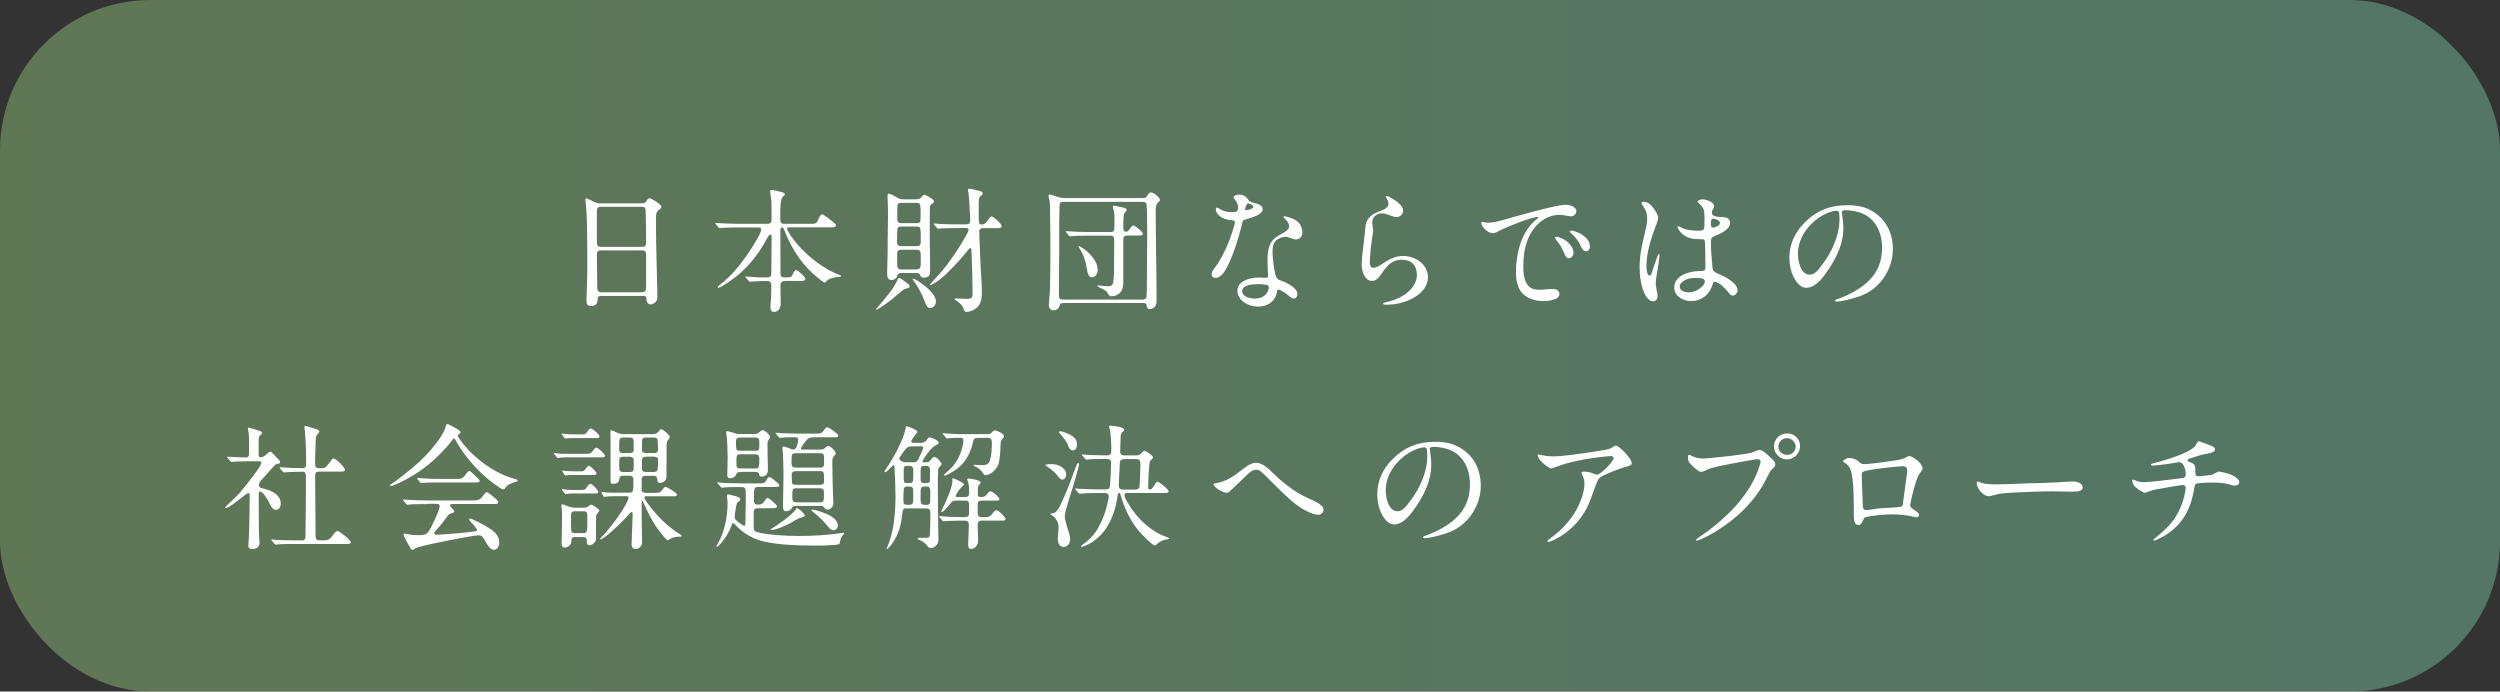 <?xml version="1.0" encoding="UTF-8"?><svg id="_レイヤー_2" xmlns="http://www.w3.org/2000/svg" xmlns:xlink="http://www.w3.org/1999/xlink" viewBox="0 0 332.61 92"><rect x="0" y="0" width="332.61" height="92" fill="#333333" stroke="none"/><defs><linearGradient id="_名称未設定グラデーション_34" x1="0" y1="46" x2="332.61" y2="46" gradientUnits="userSpaceOnUse"><stop offset="0" stop-color="#98cc80"/><stop offset=".95" stop-color="#7ccaa7"/></linearGradient></defs><g id="_レイヤー_1-2"><g style="opacity:.44;"><rect width="332.61" height="92" rx="20" ry="20" style="fill:url(#_名称未設定グラデーション_34);"/></g><path d="M80.04,39.35c-.36,0-.52.09-.54.54-.02.52-.25.81-.86.81-.47,0-.61-.23-.61-.67l.04-1.58c.04-.94.07-2,.07-2.68,0-2.43,0-4.86-.09-7.29-.04-.61-.16-1.78-.16-1.94,0-.07.02-.14.11-.14.13,0,.63.25.85.36.34.18.58.29.9.29h5.51c.5,0,.58-.05.85-.47.07-.11.2-.2.32-.2.27,0,1.57.85,1.57,1.12,0,.14-.07.22-.31.4-.4.29-.41.63-.41,1.04v1.57c0,2.36.11,4.88.14,7.06.02.65.04,1.28.04,1.93,0,.38-.13.68-.47.86-.13.07-.27.14-.41.14-.49,0-.58-.5-.59-.88-.02-.2-.2-.25-.38-.25h-5.55ZM79.86,27.51c-.34,0-.45.27-.45.58v4.05c0,.36.04.7.5.7h5.53c.4,0,.52-.2.52-.58,0-1.3-.02-2.63-.05-3.94-.02-.65-.07-.81-.49-.81h-5.56ZM79.93,33.3c-.49,0-.52.29-.52.7,0,1.24.05,2.45.05,3.69v.36c0,.43,0,.83.54.83h5.42c.52,0,.54-.34.54-.77v-4.12c0-.47-.09-.68-.52-.68h-5.51Z" style="fill:#fff;"/><path d="M104.41,37.39c-.52,0-.58.31-.58.76,0,.74.04,1.5.04,2.23,0,.56-.29,1.12-.9,1.12-.38,0-.47-.32-.47-.63,0-.34.05-.67.07-1.01.02-.49.05-1.33.05-1.89,0-.36-.14-.58-.52-.58h-.63c-.29,0-.67.02-.99.04-.31.02-.63.05-.7.05s-.09-.02-.16-.11l-.4-.45s-.05-.07-.05-.09c0-.04.05-.04.07-.04.11,0,.61.04.77.05.59.04.94.07,1.51.07h.54c.43,0,.56-.18.56-.59,0-1.51.04-3.02.04-4.54,0-.43,0-.58-.16-.58-.14,0-.29.23-.49.59-1.06,1.98-2.4,3.66-4.09,5.02-.36.29-2,1.48-2.34,1.48-.09,0-.11-.04-.11-.09,0-.04.18-.2.29-.29,1.55-1.21,2.59-2.5,3.67-4.05.4-.56,1.84-2.75,1.84-3.33,0-.25-.25-.27-.45-.27h-2.43c-.63,0-1.71.02-2.29.05l-.34.04c-.07,0-.11-.02-.18-.11l-.36-.43c-.05-.05-.07-.09-.07-.11,0-.04.05-.04.07-.04.09,0,.58.04.85.05.81.04,1.62.07,2.41.07h3.58c.41,0,.59-.13.59-.58v-1.78c0-.56-.05-1.06-.14-1.6-.02-.07-.05-.29-.05-.38,0-.11.05-.16.16-.16.38,0,.99.18,1.35.27.18.04.45.14.45.29,0,.09-.04.14-.27.34-.31.27-.34,1.4-.34,2.16v.76c0,.32.04.68.47.68h3.76c.5,0,.63-.13.76-.43.13-.32.34-.83.58-.83.16,0,1.03.65,1.37.94.25.22.47.4.47.52,0,.22-.25.27-.56.27h-5.58c-.18,0-.36.02-.36.16,0,.38.95,1.6,1.35,2.07,1.55,1.8,3.56,3.33,5.74,4.16.09.04.13.05.13.09,0,.07-.34.11-.52.13-.5.05-1.21.22-1.48.56-.13.16-.18.18-.23.18-.13,0-1.15-.83-1.58-1.22-1.71-1.58-2.97-3.64-3.8-5.8-.09-.23-.16-.32-.29-.32-.22,0-.22.31-.22.47,0,1.86.02,3.71.02,5.58v.11c0,.31.16.49.5.49h.32c.52,0,.65-.04.86-.52.07-.16.22-.45.43-.45s1.21.92,1.21,1.15c0,.27-.36.29-.61.29h-2.14Z" style="fill:#fff;"/><path d="M116.65,41.01c.76-.9,2.16-2.47,2.66-3.57.18-.38.18-.45.29-.45.2,0,.47.22.9.54.36.27.52.41.52.54,0,.2-.18.27-.59.36-.29.07-1.35,1.06-1.66,1.31-.27.23-1.93,1.46-2.18,1.46-.02,0-.05,0-.05-.04s.04-.07.11-.16ZM119.92,36.31c-.32,0-.49.13-.56.43-.07.32-.45.52-.77.52-.5,0-.56-.5-.56-.9,0-.29,0-.56.02-.85.05-1.15.05-2.32.05-3.49,0-1.01.04-2.04.04-3.04,0-.81,0-1.62-.04-2.43,0-.14-.02-.29-.02-.45,0-.11,0-.32.16-.32.29,0,.63.22.86.36.4.27.67.38,1.15.38h1.62c.45,0,.61-.13.88-.47.05-.07.11-.14.23-.14.18,0,1.28.58,1.28.9,0,.14-.09.2-.32.34-.2.13-.22.29-.22.56v.05c0,.16-.02.32-.02.49v4.07c.02,1.26.05,2.52.05,3.78,0,.25-.04.52-.25.67-.2.13-.41.18-.63.18-.25,0-.38-.14-.45-.36-.07-.23-.34-.27-.54-.27h-1.98ZM121.96,32.76c.38,0,.54-.2.54-.54v-1.03c0-.18-.02-.5-.04-.67-.04-.29-.11-.38-.5-.38h-2.07c-.31,0-.49.09-.5.43-.02.36-.04.7-.04,1.41,0,.43,0,.77.52.77h2.09ZM121.94,29.69c.34,0,.5-.09.52-.4.02-.27.02-.76.02-1.26,0-.22-.02-.5-.05-.7-.04-.23-.14-.34-.49-.34h-2.03c-.29,0-.45.07-.49.31-.05.29-.05.83-.05,1.58,0,.43,0,.81.54.81h2.03ZM121.94,35.84c.45,0,.56-.22.56-.77v-1.12c0-.38-.04-.72-.54-.72h-2.11c-.4,0-.49.25-.49.58v.83c0,.22,0,.49.02.74.02.27.14.47.52.47h2.03ZM121.49,37.07c.11,0,.4.18.56.27.85.52,2.47,1.71,2.47,2.79,0,.41-.34.86-.79.86-.23,0-.38-.18-.5-.41-.13-.25-.23-.56-.31-.74-.34-.9-.83-1.73-1.37-2.5-.05-.07-.13-.14-.13-.22,0-.04.05-.05.07-.05ZM127.45,30.35c-.74,0-1.87,0-2.3.04-.16.02-.32.05-.36.05s-.05-.02-.14-.13l-.36-.41c-.05-.05-.07-.07-.07-.13,0-.04.04-.04.07-.04.09,0,.56.05.85.07.59.04,1.69.05,2.41.05h.88c.4,0,.65-.04.65-.5s-.04-.97-.07-1.46c-.02-.59-.05-1.19-.09-1.57-.02-.36-.05-.54-.09-.7-.02-.09-.05-.25-.05-.34,0-.14.13-.18.25-.18.14,0,.7.14,1.22.29.22.05.5.11.5.36,0,.14-.07.18-.31.34-.22.14-.23.76-.23,1.17v.85c0,.63,0,1.28.05,1.55.04.16.16.2.29.2h.11c.32,0,.58-.25.86-.7.09-.14.27-.36.4-.36.23,0,1.35.97,1.35,1.3,0,.22-.31.25-.59.25h-1.76c-.32,0-.63.04-.63.43,0,.74.04,1.48.07,2.23.07,1.62.14,3.26.25,4.88.02.34.02.67.02.99,0,.61-.05,1.33-.45,1.82-.38.45-1.03.79-1.6.79-.27,0-.31-.14-.4-.45-.14-.45-.63-.83-.94-1.04-.13-.09-.25-.18-.25-.22,0-.07.13-.07.18-.07.45,0,.9.05,1.37.05.63,0,.85-.04.85-.72,0-1.91-.07-3.82-.14-5.73-.02-.22-.07-.29-.16-.29s-.16.09-.22.16c-.79.99-1.64,1.93-2.52,2.81-.72.72-1.46,1.42-2.38,1.87-.07.04-.13.05-.18.05-.04,0-.05-.02-.05-.05,0-.05.04-.09.11-.16.72-.77,1.42-1.55,2.07-2.38.92-1.21,1.75-2.47,2.5-3.78.14-.25.45-.81.45-.94,0-.27-.32-.27-.54-.27h-.86Z" style="fill:#fff;"/><path d="M141.45,40.34c-.31,0-.41,0-.49.34-.09.38-.4.61-.79.61s-.63-.29-.63-.68c0-.32.04-.67.07-.97.04-.34.05-.67.07-1.01.05-1.69.07-3.4.07-5.1,0-2.14-.02-4.3-.07-6.43-.02-.31-.04-.49-.13-.76-.04-.11-.05-.22-.05-.27,0-.11.07-.2.18-.2.05,0,.54.16.76.23.54.2.88.25,1.33.25h10.17c.45,0,.54-.02.83-.52.07-.13.22-.23.38-.23.31,0,1.17.65,1.17.99,0,.11-.07.2-.22.32-.31.27-.34.67-.34,1.06,0,1.67.02,3.35.04,5.02.02,2.07.07,3.44.07,5.51v1.51c0,.32-.04.63-.29.86-.16.16-.36.25-.59.25-.32,0-.41-.22-.45-.5-.04-.22-.11-.31-.4-.31h-10.69ZM151.98,39.86c.32,0,.52-.09.56-.41.04-.52.04-.97.04-1.55,0-2.27.05-4.52.05-6.79,0-.27,0-1.1-.02-2v-.45c-.02-.77-.04-1.44-.09-1.57-.11-.22-.31-.23-.52-.23h-10.46c-.5,0-.58.16-.58.67v.23c0,.36-.04,1.46-.04,1.87v4.14c0,1.66-.04,3.33-.04,4.99v.43c0,.49.07.67.67.67h10.42ZM149.99,31.34c-.41,0-.54.13-.54.58v5.55c0,.67-.09,1.31-.72,1.71-.23.14-.54.23-.83.23s-.34-.09-.5-.36c-.13-.22-.23-.32-.36-.41-.29-.2-.41-.22-.65-.34-.14-.07-.4-.2-.4-.27,0-.05.11-.05.14-.05.2,0,1.12.11,1.3.11.38,0,.61-.13.68-.58.11-.61.11-1.26.11-1.98,0-1.21.02-2.41.02-3.6,0-.34-.07-.58-.5-.58h-2.72c-.49,0-1.1,0-1.69.02-.38.02-.85.07-.97.07-.07,0-.09-.02-.16-.11l-.34-.41c-.05-.07-.07-.11-.07-.13,0-.04.04-.04.05-.04.09,0,.43.04.74.05.79.05,1.53.07,2.52.07h2.59c.49,0,.58-.05.58-.83v-1.13c0-.43,0-.7-.13-1.03-.05-.13-.09-.31-.09-.38,0-.09.05-.14.14-.14s.88.16,1.4.29c.23.05.31.2.31.29,0,.07-.11.22-.22.32-.09.09-.16.25-.18.5-.02.31-.05.65-.05.88v.63c0,.34.09.56.41.56.18,0,.34-.22.54-.5.13-.18.29-.34.38-.34.16,0,.83.54,1.03.74.13.13.23.27.23.34,0,.2-.11.23-.31.25-.25.02-.52.02-.77.02h-.97ZM143.52,32.75c.29,0,1.1.67,1.37.95.7.72,1.15,1.4,1.15,2.25,0,.43-.29.94-.76.94-.43,0-.58-.52-.63-.86-.2-1.24-.4-2-1.06-3.04-.07-.11-.11-.16-.11-.18,0-.02.02-.05.04-.05Z" style="fill:#fff;"/><path d="M164.55,28.12c.13-.07.16-.32.16-.56,0-.45-.18-.7-.47-1.08-.05-.07-.13-.16-.13-.23,0-.23.47-.36.74-.36.45,0,.86.18,1.15.59.09.13.13.2.22.27.18.14.43.18.74.27.4.11,1.03.29,1.03.81,0,.7-1.31,1.1-2.3,1.37-.25.07-.34.13-.4.4-.47,1.96-1.08,4.02-2,5.87-.27.54-.86,1.51-1.55,1.51-.31,0-.54-.18-.54-.5,0-.2.07-.4.4-.83.76-1.01,1.37-2.2,1.84-3.38.22-.52.85-2.32.85-2.7,0-.2-.07-.25-.4-.27-.63-.04-1.3-.23-1.75-.67-.22-.2-.38-.52-.38-.79,0-.09.02-.22.13-.22.05,0,.13.02.36.16.47.29.97.45,1.51.45.34,0,.65-.02.79-.11ZM169.89,38.83c-.22,1.33-1.28,1.96-2.54,1.96s-2.72-.81-2.72-2.12,1.71-1.75,2.84-1.75c.32,0,.67.04.88.04.25,0,.36-.04.36-.25,0-.07-.02-.25-.02-.38-.02-.58-.05-.97-.05-1.51,0-.95.02-2.02.63-2.79.43-.54,1.03-.77,1.62-1.15.47-.29.61-.43.61-.79,0-.4-.31-.76-.59-1.03-.05-.05-.14-.13-.14-.2s.07-.09.13-.09c.14,0,.79.2,1.06.31.79.31,1.31.97,1.31,1.84,0,.54-.34.94-.86.94-.23,0-.61-.14-.95-.27-.14-.05-.27-.09-.43-.09-.38,0-.97.22-1.28.52-.4.4-.45.97-.45,1.51,0,.72.22,2.88.56,3.44.14.23.43.32.68.41.65.23,2.07.94,2.07,1.71,0,.31-.13.63-.49.63-.14,0-.31-.04-.56-.29-.31-.29-1.17-.9-1.5-.9-.13,0-.14.07-.18.31ZM167.32,37.81c-.63,0-2.05.05-2.05.95,0,.72,1.06.97,1.64.97s1.24-.18,1.6-.7c.16-.22.29-.5.29-.76,0-.2-.05-.29-.27-.36-.2-.05-.58-.11-.92-.11h-.29ZM166.06,27.92c.29-.07.52-.16.61-.25.07-.07.09-.11.09-.16,0-.04-.02-.09-.07-.14-.16-.14-.49-.31-.61-.31-.29,0-.43.65-.43.77,0,.11.04.14.11.14s.18-.02.31-.05Z" style="fill:#fff;"/><path d="M184.04,40.38c0-.07.05-.11.23-.14.76-.16,1.49-.41,2.2-.79,1.03-.56,2.04-1.6,2.04-2.88s-.76-2.02-2-2.02c-1.33,0-2,.83-2.7,1.85-.5.72-.79.97-1.28.97-1.01,0-1.37-1.37-1.37-2.21,0-.63.22-2.43.36-3.55.07-.56.11-1.17.16-1.6.05-.43.25-.85.63-1.21.43-.4.97-.58,1.49-.79.47-.2.92-.41.92-.9,0-.22-.07-.47-.2-.65-.05-.11-.16-.22-.16-.34,0-.02.02-.05.04-.05.29,0,1.08.47,1.31.65.4.31.97.74.97,1.3,0,.49-.43.86-.9.86-.23,0-.45-.07-1.08-.31-.27-.11-.56-.18-.85-.18-.7,0-1.28.49-1.28,1.19,0,.18.04.38.05.56.04.18.07.36.07.54,0,.13-.09.7-.14,1.04-.16.97-.31,2.61-.31,3.08,0,.31.04.83.47.83.49,0,1.06-.45,1.46-.7.76-.5,1.58-.88,2.52-.88,1.58,0,3.29,1.1,3.29,2.83s-1.73,2.83-3.13,3.28c-.77.25-1.55.38-2.34.38-.29,0-.49-.02-.49-.14Z" style="fill:#fff;"/><path d="M197.25,29.54c.09,0,.2.04.31.05.09.02.27.05.34.05,1.04,0,2.3-.45,3.47-.77,1.62-.45,3.31-.92,5.1-1.33.61-.14,1.4-.29,1.85-.29s1.4.2,1.4.86c0,.38-.36.67-.72.67-.16,0-.47-.05-.76-.11-.2-.04-.52-.09-.72-.09-1.4,0-2.63.74-3.46,1.85-1.1,1.48-1.39,3.22-1.39,5.02,0,.97.11,2.36,1.04,2.88.32.18.76.22,1.13.22.58,0,1.15-.11,1.73-.11.43,0,.9.18.9.68,0,.81-1.53.94-2.11.94-1.35,0-2.72-.47-3.31-1.8-.29-.65-.36-1.35-.36-2.03,0-2.52.72-5.55,2.84-7.13.07-.05.14-.11.14-.18,0-.04-.05-.05-.13-.05-.83,0-4.29,1.4-5.26,1.93-.2.11-.41.23-.65.23-.68,0-1.55-.86-1.55-1.37,0-.09.09-.13.13-.13ZM208.36,32.04c.49.36.99.99.99,1.58,0,.32-.27.74-.63.74-.29,0-.5-.36-.67-.79-.32-.81-.67-1.22-1.01-1.66-.13-.14-.18-.29-.18-.32,0-.09.14-.09.22-.09.31,0,.99.32,1.28.54ZM210.09,31c.67.32,1.44.97,1.44,1.75,0,.31-.16.68-.52.68s-.58-.4-.72-.74c-.29-.68-.83-1.3-1.28-1.66-.07-.05-.16-.13-.16-.23s.18-.11.25-.11c.23,0,.68.16.99.31Z" style="fill:#fff;"/><path d="M220.46,36.26c-.09.5-.18,1.17-.18,1.42,0,.22.05.58.14.97.05.22.11.47.11.68,0,.45-.2.76-.61.76-.68,0-1.19-1.06-1.37-1.64-.31-.99-.41-1.96-.41-2.95,0-1.6.34-3.03.7-4.52.14-.61.31-1.33.31-1.87,0-.7-.13-1.08-.65-1.87-.04-.05-.11-.18-.11-.25,0-.11.22-.14.31-.14.38,0,.76.23,1.01.52.31.34.9,1.12.9,1.62,0,.29-.31,1.04-.43,1.37-.59,1.58-1.13,3.38-1.13,5.04,0,.27.04,1.26.43,1.26.18,0,.23-.2.4-.74.18-.58.4-1.15.61-1.75.07-.2.14-.38.23-.38.07,0,.07.11.07.16,0,.32-.25,1.89-.32,2.3ZM227.75,38.11c-.38,1.15-1.49,1.95-2.75,1.95-1.04,0-2.25-.63-2.25-1.8,0-1.57,1.89-2.16,3.28-2.2.32,0,.59,0,.74-.09.11-.07.13-.34.13-.56,0-.79-.02-2.47-.07-3.24-.02-.27-.13-.34-.32-.34-.22,0-.43-.02-.65-.02-.85,0-1.71-.27-2.27-.92-.14-.16-.4-.52-.4-.68,0-.05.02-.13.07-.13.07,0,.22.09.31.14.61.36,1.53.47,2.23.47.97,0,.97-.04.97-1.21v-.65c0-.79-.07-1.22-.72-1.75-.05-.05-.18-.18-.18-.25,0-.18.4-.31.61-.31.34,0,.72.13,1.03.27.29.13.54.34.54.67,0,.14-.05.23-.2.45-.07.11-.11.25-.11.38,0,.52.81.58,1.42.59.58.02,1.01.18,1.01.79,0,.86-1.21,1.37-1.87,1.66-.67.29-.67.32-.67,1.08,0,.85.11,2.25.2,3.12.02.25.09.43.18.54.18.22.52.32.99.52.65.29,1.53.83,1.95,1.39.14.2.22.4.22.63,0,.34-.27.72-.65.72-.23,0-.4-.22-.56-.43-.31-.41-1.28-1.42-1.85-1.42-.16,0-.22.22-.34.63ZM223.79,37.53c-.18.14-.32.36-.32.58,0,.58.7.79,1.19.79.38,0,.97-.14,1.44-.49.41-.31.72-.61.72-.99,0-.43-.74-.45-1.17-.45-.76,0-1.35.13-1.85.56ZM227.62,29.69c0,.32.02.59.25.59.27,0,.96-.22.96-.63,0-.32-.58-.56-.85-.56-.29,0-.36.18-.36.59Z" style="fill:#fff;"/><path d="M245.06,28.28c0,.13.02.18.05.43.07.54.14,1.03.14,1.67,0,1.91-.81,3.69-1.85,5.28-.65.99-1.76,2.63-3.08,2.63-.65,0-1.13-.5-1.46-1.03-.56-.88-.79-1.98-.79-3.01,0-1.78.76-3.37,2-4.61,1.62-1.64,3.42-2.34,5.74-2.34,1.55,0,2.86.31,4.12,1.39,1.3,1.1,1.91,2.75,1.91,4.43,0,2.5-1.48,4.95-3.78,6.03-.77.36-1.67.59-2.41.77-.43.11-.99.2-1.33.2-.07,0-.18-.02-.18-.13,0-.07.09-.11.14-.13.95-.31,2.25-.92,3.08-1.48,2.09-1.4,3.04-3.13,3.04-5.42,0-2.04-.9-3.96-2.85-4.65-.67-.23-1.4-.34-2.02-.34-.36,0-.49.13-.49.29ZM243.03,28.39c-2.12.94-3.83,3.08-3.83,5.38,0,.92.36,2.77,1.57,2.77.52,0,.9-.36,1.19-.72.52-.65,1.03-1.33,1.42-2.04.74-1.31,1.35-2.97,1.35-4.5,0-.34,0-.72-.05-.97-.04-.2-.16-.27-.38-.27-.23,0-.79.13-1.26.34Z" style="fill:#fff;"/><path d="M33.25,61.36c-.41,0-1.21.02-1.78.04-.38.02-.67.05-.68.05-.07,0-.09-.02-.16-.11l-.34-.41c-.07-.07-.09-.09-.09-.13s.05-.04.07-.04l.77.04c.4.02,1.35.07,1.6.07.45,0,.5-.14.5-.86v-.86c0-.68,0-1.31-.13-2-.02-.09-.04-.13-.04-.18s.05-.07.14-.07c.11,0,1.44.41,1.55.47.09.05.2.13.2.23,0,.09-.09.16-.29.34-.13.13-.16.34-.16.72v1.76c0,.34.04.41.29.41.18,0,.31-.04.5-.18.13-.09.27-.23.49-.41.11-.09.16-.14.25-.14.13,0,.23.09.4.27l.7.76c.14.14.23.23.23.34,0,.2-.18.22-.45.27-.14.04-.27.14-.41.31-.47.5-.9,1.01-1.37,1.53-.38.38-.58.58-.58.92,0,.38.18.41.59.5.99.23,2.3.79,2.3,2,0,.38-.18.83-.63.83-.38,0-.65-.36-.86-.85-.27-.59-.88-1.58-1.28-1.58-.16,0-.16.25-.16.47,0,1.33.02,2.65.02,3.98v.77c0,.38.02.7.05,1.08.02.16.04.36.04.52,0,.54-.45.83-.95.83-.31,0-.54-.11-.54-.43,0-.2.02-.5.05-.79.02-.27.04-.54.04-.74.05-1.78.09-3.22.09-5.01,0-.18,0-.5-.18-.5-.05,0-.18.09-.4.25l-1.44,1.1c-.52.4-1.03.67-1.17.67-.05,0-.07-.02-.07-.07s.32-.38.5-.54c.49-.47,1.06-.99,1.53-1.53.81-.97,1.6-1.98,2.32-3.01.31-.43.47-.79.47-.9,0-.16-.16-.18-.29-.18h-1.26ZM40.11,71.91c.27,0,.5-.09.52-.4.02-.29.02-.63.02-.95.05-2.41.05-4.83.05-7.24,0-.34-.11-.56-.43-.56-.27,0-1.24.02-1.73.04-.38.02-.7.05-.77.05s-.09-.02-.16-.11l-.34-.41c-.05-.07-.07-.11-.07-.13,0-.04.04-.04.05-.04.09,0,.18.02.27.02.86.07,1.84.11,2.74.11.47,0,.47-.31.47-.74,0-1.28-.04-3.17-.18-4.29-.04-.22-.05-.41-.05-.45,0-.09.05-.13.14-.13s.23.04.32.07l1.03.32c.38.13.49.18.49.36,0,.14-.25.32-.36.5-.11.2-.11.74-.13.94-.02.96-.07,1.91-.07,2.85,0,.36.09.56.49.56h.45c.36,0,.49-.07.95-.7.29-.4.41-.58.59-.58.29,0,1.51,1.21,1.51,1.51,0,.22-.29.23-.56.23h-2.9c-.38,0-.52.18-.52.45,0,.16.05,6.9.05,7.71v.27c0,.4.04.72.47.72h.67c.38,0,.59-.05.88-.32.14-.14.31-.4.5-.63.18-.22.27-.29.43-.29.22,0,1.75,1.22,1.75,1.48,0,.22-.31.25-.59.25h-6.77c-.72,0-1.75-.02-2.38.05l-.27.04s-.07-.02-.16-.13l-.34-.41c-.05-.05-.07-.09-.07-.11,0-.04.04-.05.05-.05.07,0,.54.05.79.07.83.04,1.66.05,2.47.05h.7Z" style="fill:#fff;"/><path d="M60.1,58.66c-.45.58-.9,1.08-1.4,1.58-1.24,1.28-2.65,2.41-4.2,3.28-.5.29-2.11,1.15-2.54,1.15-.04,0-.09-.04-.09-.09s.09-.13.18-.18c.56-.31,2.3-1.71,2.86-2.18,1.19-1.01,2.29-2.12,3.22-3.37.34-.45.63-.9.9-1.39.14-.29.23-.52.31-.88.02-.09.11-.16.2-.16.05,0,.18.05.4.18.13.07.43.22.56.29.41.23.77.47.77.63,0,.05-.05.14-.22.23-.07.04-.13.11-.13.2,0,.13.13.34.32.61,1.24,1.69,2.88,3.08,4.68,4.1.7.4,1.66.83,2.59,1.06.18.05.36.11.36.2,0,.11-.11.16-.27.2-.54.13-1.1.34-1.39.81-.05.09-.11.18-.23.18-.16,0-.32-.11-.56-.27-1.89-1.24-3.53-2.88-4.83-4.72-.34-.47-.65-.97-.92-1.46-.11-.2-.2-.34-.29-.34-.02,0-.16.13-.31.32ZM56.83,67.07c-.72,0-1.75,0-2.32.05l-.32.04c-.05,0-.07-.02-.16-.13l-.34-.4c-.07-.09-.09-.11-.09-.13,0-.04.05-.04.07-.04.09,0,.54.04.79.05.83.04,1.64.07,2.47.07h5.94c.95,0,1.03-.11,1.58-.86.07-.11.18-.22.31-.22.11,0,.22.07.61.38.83.63.92.81.92.94,0,.22-.2.23-.47.23h-5.49c-.34,0-.47.07-.47.16,0,.14.18.31.25.38.23.23.32.36.32.43,0,.14-.09.2-.38.27-.22.05-.32.13-.45.29-.5.67-.99,1.35-1.57,1.95-.11.11-.25.27-.25.43s.22.18.32.18c.88-.02,3.39-.23,4.45-.36.74-.09.92-.11.92-.27,0-.11-.41-.63-.86-1.1-.07-.07-.2-.25-.2-.31,0-.07.05-.11.11-.11.32,0,1.93.9,2.29,1.12.92.54,1.62,1.1,1.62,2.09,0,.41-.25.95-.72.95s-.81-.54-1.21-1.26c-.23-.41-.4-.67-.76-.67-.58,0-3.01.47-4.02.67-.86.16-3.37.68-4.12.92-.22.07-.32.11-.54.27-.07.05-.14.09-.22.09s-.11-.04-.16-.13c-.22-.34-.38-.65-.58-1.01-.22-.4-.41-.81-.41-.9s.05-.13.14-.13.13,0,.54.09c.43.09.88.11,1.31.11.5,0,.79-.04,1.03-.18.31-.2.49-.58.85-1.3.22-.41.94-1.98.94-2.38,0-.31-.31-.31-.54-.31h-1.13ZM60.57,63.72c.79,0,.95,0,1.4-.61.23-.32.4-.47.47-.47.13,0,.7.58,1.1.97.11.11.27.29.27.38,0,.2-.16.2-.95.2h-4.14c-.74,0-1.75,0-1.89.02l-.61.05c-.22.02-.25,0-.32-.09l-.34-.41c-.05-.07-.07-.11-.07-.13,0-.04.02-.04.05-.04.09,0,.32.02.49.04.59.05,1.78.09,2.77.09h1.78Z" style="fill:#fff;"/><path d="M78.12,60.37c.43,0,.54-.07.77-.41.2-.29.31-.41.45-.41.22,0,1.15.86,1.15,1.08,0,.2-.22.22-.38.22h-4.93c-.25,0-.52.02-.74.05-.09.02-.2.04-.25.04-.02,0-.04-.02-.13-.13l-.29-.36c-.05-.07-.07-.11-.07-.13,0-.05.04-.07.07-.07s.11.02.2.04c.43.09.74.09,1.01.09h3.13ZM76.52,71.43c-.27,0-.5.14-.5.43v.13c0,.47-.43.86-.9.86-.36,0-.4-.29-.4-.59,0-.23.02-.43.02-.68,0-.79.04-1.82.04-2.72,0-.38,0-.76-.04-1.13-.02-.14-.05-.29-.05-.45,0-.07.02-.18.11-.18.14,0,.29.05.56.18.38.16.76.27,1.17.27h1.12c.29,0,.49-.05.74-.27.11-.09.18-.14.25-.14.2,0,1.1.59,1.1.79,0,.05-.09.18-.29.41-.11.13-.14.22-.14.38,0,.4-.02.79-.02,1.19v1.75c0,.11,0,.23-.05.32-.18.27-.47.56-.81.56-.25,0-.36-.14-.36-.43v-.23c0-.31-.13-.43-.52-.43h-1.01ZM77.44,57.8c.34,0,.47-.04.67-.32.18-.27.32-.47.5-.47.23,0,1.15.81,1.15,1.04,0,.2-.14.23-.5.23h-2.7c-.86,0-.99.02-1.19.05-.09.02-.16.02-.18.02-.05,0-.11-.07-.14-.13l-.27-.38c-.04-.05-.05-.09-.05-.11,0-.05.04-.05.07-.05s.2.02.29.04c.31.05.92.07,1.37.07h.99ZM77.35,65.18c.36,0,.49-.02.65-.25.23-.36.38-.56.58-.56.23,0,1.01.85,1.01,1.08,0,.18-.16.2-.31.2h-3.1c-.27,0-.5.02-.59.04-.11.02-.29.04-.34.04-.07,0-.13-.05-.16-.11l-.27-.38c-.04-.05-.05-.09-.05-.13s.04-.05.07-.05.13.02.2.04c.31.07,1.01.09,1.46.09h.86ZM77.25,62.71c.41,0,.45-.04.74-.43.14-.2.32-.32.36-.32.11,0,.45.29.81.68.13.14.2.27.2.32,0,.22-.2.23-.5.23h-2.27c-.41,0-.95,0-1.13.04l-.23.04s-.09-.07-.13-.13l-.31-.45c-.04-.05,0-.09.05-.09l.27.04c.38.04.95.07,1.4.07h.74ZM77.58,70.94c.52,0,.56-.32.56-1.12v-1.17c0-.43-.05-.63-.5-.63h-1.15c-.49,0-.52.23-.52.7v.92c0,.27,0,1.03.09,1.13.11.13.29.16.45.16h1.08ZM86.04,66.01c-.13,0-.31,0-.31.18s.36.68.67,1.1c1.26,1.58,2.32,2.68,4.07,3.8.16.11.23.18.23.2,0,.11-.2.11-.27.11h-.13c-.43,0-.92.13-1.26.36-.07.05-.14.11-.22.11-.18,0-1.12-1.22-1.28-1.46-.81-1.1-1.37-2.29-1.94-3.55-.05-.11-.13-.25-.16-.25-.07,0-.07.22-.07.41v.31c0,1.37,0,2.7.04,4.12,0,.22.02.43.02.65,0,.49-.36.94-.86.94-.4,0-.54-.29-.54-.65,0-.5.14-3.31.14-4,0-.07,0-.27-.13-.27s-.38.32-.47.43c-.68.76-1.96,2-2.86,2.72-.49.36-.7.49-.79.49-.04,0-.07-.02-.07-.05,0-.07.04-.11.13-.2.99-.99,2.57-3.08,3.22-4.3.23-.43.43-.81.43-1.03,0-.14-.18-.16-.29-.16h-1.8c-.31,0-.7.02-.92.05-.07.02-.22.04-.23.04-.05,0-.07-.04-.11-.11l-.18-.32c-.05-.11-.09-.16-.09-.2s.04-.05.07-.05.18.04.27.05c.32.05.54.07,1.4.07h2c.52,0,.52-.25.52-1.76,0-.32-.2-.5-.52-.5h-.85c-.32,0-.49.11-.5.45-.02.41-.36.63-.81.63-.34,0-.36-.11-.36-.52v-5.74c0-.27-.02-.38-.02-.67,0-.07,0-.18.11-.18.09,0,.31.07.43.14.38.2.81.36,1.24.36h3.87c.43,0,.65-.18.9-.5.05-.07.14-.16.23-.16.16,0,1.13.77,1.13,1.03,0,.11-.13.29-.23.41-.13.16-.2.31-.2.5,0,1.42-.02,2.65-.02,3.98v.4c0,.25-.07.41-.25.58-.16.14-.43.25-.61.25-.27,0-.36-.14-.36-.45,0-.32-.18-.5-.5-.5h-1.06c-.31,0-.52.16-.52.47v1.4c0,.29.27.4.52.4h1.46c.38,0,.52-.09.76-.4.2-.27.31-.4.43-.4.11,0,.7.32,1.1.61.31.22.43.32.43.43,0,.2-.22.22-.38.22h-3.65ZM83.77,60.28c.25,0,.54-.09.54-.38v-.97c0-.52-.07-.72-.56-.72h-.85c-.47,0-.52.25-.52.83v.83c0,.29.25.41.5.41h.88ZM83.77,62.8c.49,0,.54-.09.54-.88v-.79c0-.27-.31-.36-.52-.36h-.9c-.47,0-.5.23-.5.59v.65c0,.5,0,.79.54.79h.85ZM85.92,60.77c-.47,0-.52.27-.52.76v.86c0,.31.27.41.52.41h1.08c.16,0,.34-.04.45-.2.09-.13.11-1.19.11-1.46s-.29-.38-.52-.38h-1.12ZM85.93,58.21c-.47,0-.52.2-.52.76v.9c0,.29.23.41.5.41h1.12c.43,0,.52-.18.52-.63,0-.25-.04-.63-.04-.99,0-.31-.18-.45-.52-.45h-1.06Z" style="fill:#fff;"/><path d="M98.62,64.8c-.72,0-1.71-.02-2.41.07-.11.02-.16.02-.18.02-.05,0-.07-.02-.16-.13l-.34-.4c-.05-.05-.09-.09-.09-.13,0-.05.05-.05.07-.05.07,0,.76.07,1.13.09.56.02,1.42.04,2.12.04h2.41c.45,0,.65-.05.9-.61.05-.11.18-.22.31-.22.18,0,.79.52,1.01.72.13.11.29.27.29.41,0,.18-.31.18-.68.18h-2.18c-.18,0-.38.04-.43.23-.05.16-.09.7-.09,1.12v.49c0,.29.14.5.45.5.58,0,.67-.05,1.06-.61.14-.2.25-.27.32-.27.2,0,1.26.92,1.26,1.12,0,.22-.32.25-.61.25h-1.93c-.41,0-.58.14-.58.56v1.87c0,.38.02.59.38.72,1.13.38,3.94.54,5.69.54s4.05-.13,5.69-.41c.05-.02.11-.02.18-.02.04,0,.11,0,.11.07,0,.05-.05.13-.23.31-.16.16-.27.47-.36.95-.04.18-.09.23-.68.29-.83.07-1.66.09-2.5.09-2.18,0-5.74-.07-7.76-.79-1.08-.38-1.98-.99-2.83-1.84-.16-.16-.34-.36-.41-.36-.09,0-.13.09-.16.16-.31.88-.74,1.64-1.35,2.38-.29.36-.58.61-.67.61-.04,0-.05-.02-.05-.05,0-.07.07-.22.13-.31.95-1.55,1.35-3.69,1.35-5.47,0-.2-.04-.4-.07-.77-.02-.13-.02-.2-.02-.23,0-.11.07-.14.18-.14.07,0,.5.11.76.18.54.14.83.25.83.47,0,.16-.11.25-.36.4-.13.07-.27,1.03-.31,1.33-.02.16-.07.49-.07.67,0,.2.14.38.68.77.2.14.49.36.61.36.16,0,.14-.32.14-.56,0-.79.05-1.57.05-2.36v-1.51c0-.47-.05-.72-.49-.72h-.11ZM98.49,62.8c-.41,0-.45.09-.61.45-.13.25-.47.38-.74.38-.29,0-.38-.14-.38-.45,0-.74.05-1.46.05-2.2,0-1.08-.04-2.18-.16-3.24-.02-.09-.04-.18-.04-.27,0-.07.04-.11.09-.11.22,0,.77.18,1.1.29.2.07.38.09.58.09h2.05c.31,0,.45-.11.65-.29.2-.14.29-.22.4-.22.25,0,.99.65.99.92,0,.11-.09.22-.25.41-.09.13-.11.34-.11.52,0,.97.02,1.91.05,2.88v.59c0,.47-.29.86-.81.86-.2,0-.32-.09-.36-.32-.04-.25-.2-.31-.47-.31h-2.03ZM100.48,59.98c.31,0,.54-.05.54-.52v-.76c0-.34-.18-.49-.56-.49h-1.98c-.31,0-.56.11-.56.45,0,.31,0,.61.02.9.02.32.18.41.52.41h2.02ZM100.48,62.33c.52,0,.54-.16.54-1.35,0-.4-.18-.54-.54-.54h-1.98c-.5,0-.52.23-.52.67v.79c0,.31.18.43.52.43h1.98ZM107.07,68.6c0,.11-.23.2-.34.22-.41.09-.81.31-1.15.52-.77.5-2.34,1.17-2.92,1.17-.04,0-.14,0-.14-.05s.23-.2.31-.23c.65-.38,2.74-1.87,3.06-2.49.02-.05.07-.14.13-.14.2,0,1.06.74,1.06,1.01ZM105.95,67.3c-.34,0-.45.04-.63.34-.13.23-.47.38-.72.38-.34,0-.43-.27-.43-.58,0-1.4.07-2.81.07-4.21,0-.76-.05-2.59-.11-3.28,0-.09-.04-.23-.04-.31,0-.09.02-.23.14-.23.11,0,.31.05.74.22.27.11.45.18.58.18.22,0,.36-.18.43-.36.13-.31.2-.63.2-.95,0-.2-.11-.32-.31-.32h-.11c-.59,0-1.35-.02-1.89.07-.04,0-.09.02-.11.02-.05,0-.07-.02-.16-.13l-.34-.41c-.07-.07-.09-.09-.09-.11,0-.05.05-.05.07-.05l.94.07c.59.02,1.31.05,2.03.05h2.54c.49,0,.58-.05.99-.61.07-.11.16-.23.32-.23s.63.31,1.21.77c.16.13.25.25.25.36,0,.2-.18.2-.58.2h-2.63c-.29,0-.61.02-.85.22-.2.14-.9,1.12-.9,1.28,0,.13.09.14.2.14h2.41c.32,0,.56-.14.77-.38.07-.07.16-.13.22-.13.29,0,1.03.7,1.03,1.01,0,.13-.09.23-.18.31-.25.22-.27.43-.27.77v.4c0,1.35.05,2.72.09,4.07.02.34.04.68.04,1.03,0,.23-.02.38-.18.59-.14.2-.4.31-.63.31-.2,0-.32-.13-.41-.29-.11-.18-.29-.2-.47-.2h-3.24ZM109.19,62.21c.27,0,.45-.18.45-.45v-.9c0-.43-.13-.56-.49-.56h-3.28c-.31,0-.47.04-.52.31-.04.22-.04.52-.04.79,0,.54,0,.81.56.81h3.31ZM109.12,64.5c.23,0,.52-.09.52-.4,0-1.33-.02-1.42-.49-1.42h-3.28c-.23,0-.54.11-.54.4,0,.41.02.7.02.92.02.47.16.5.52.5h3.24ZM105.91,64.96c-.5,0-.5.18-.5,1.31,0,.43.18.56.54.56h3.17c.5,0,.5-.16.5-1.31,0-.42-.16-.56-.5-.56h-3.21ZM109.78,68.29c.68.29,1.69.79,1.69,1.64,0,.32-.25.61-.58.61s-.58-.29-.76-.52c-.52-.63-1.08-1.21-1.73-1.73-.36-.29-.45-.36-.45-.41,0-.07.11-.07.14-.07.38,0,1.28.32,1.67.49Z" style="fill:#fff;"/><path d="M122.51,58.91c.38,0,.56-.07.79-.4.16-.23.23-.32.38-.32.22,0,1.21.4,1.21.68,0,.14-.11.23-.41.38-.45.22-.95.83-1.44,1.57-.13.2-.32.52-.32.56,0,.11.14.13.23.13h.25c.38,0,.49-.14.67-.38.11-.14.31-.34.45-.34.27,0,.95.7.95.97,0,.07-.14.22-.23.31-.16.16-.22.32-.23.56-.04.65-.04,1.31-.04,1.98,0,2.25.05,4.32.07,6.48,0,.25.02.52.02.77,0,.52-.5,1.06-1.04,1.06-.2,0-.29-.09-.5-.38-.22-.29-.72-.63-1.03-.72-.11-.04-.2-.09-.2-.16,0-.05.07-.11.22-.11h1.01c.25,0,.4-.09.41-.59.02-.72.05-1.44.05-2.16v-.58c0-.41-.16-.58-.58-.58h-2.56c-.25,0-.4,0-.47.16s-.13.34-.14.59c-.16,1.62-.49,2.63-1.22,3.76-.31.47-.67.88-.79.88-.04,0-.07-.02-.07-.05s.13-.27.18-.4c.32-.74.59-1.85.74-2.72.18-1.17.27-2.39.27-3.58s-.05-2.86-.13-4.09c-.02-.22-.04-.32-.13-.32-.02,0-.07.04-.14.11-.32.34-.83.85-.97.85-.05,0-.09-.04-.09-.09,0-.04.07-.18.2-.36.86-1.21,2.39-3.96,2.59-5.38.04-.25.07-.29.14-.29.11,0,1.44.45,1.44.76,0,.05-.11.18-.27.38-.13.14-.29.38-.41.58-.05.09-.13.2-.13.31,0,.13.09.18.4.18h.88ZM121.52,61.51c.36,0,.49-.07.65-.4.16-.31.67-1.4.67-1.55,0-.16-.14-.18-.27-.18h-1.24c-.54,0-.72.09-1.48,1.24-.13.18-.22.31-.22.38,0,.18.38.5.86.5h1.03ZM120.69,64.73c-.18,0-.38.04-.43.27-.07.31-.07,1.24-.07,1.6s.07.56.47.56h.36c.61,0,.47-.49.47-1.94,0-.31-.14-.49-.45-.49h-.34ZM121.03,64.26c.36,0,.47-.07.47-.86v-.81c0-.32-.05-.61-.49-.61h-.31c-.49,0-.47.18-.47,1.13,0,1.12,0,1.15.47,1.15h.32ZM122.99,64.73c-.41,0-.5.16-.5.56,0,1.49-.13,1.87.5,1.87h.27c.45,0,.5-.23.5-.56v-.31c0-1.1.13-1.57-.5-1.57h-.27ZM123.26,64.26c.38,0,.47-.09.47-.52v-1.13c0-.32-.04-.63-.49-.63h-.27c-.43,0-.49.13-.49.76v.81c0,.41-.02.72.49.72h.29ZM128.36,66.13c.47,0,.58-.2.58-.63,0-.31-.02-.61-.04-.9-.02-.25-.09-.45-.18-.68-.02-.05-.04-.09-.04-.14,0-.11.13-.11.2-.11.29,0,1.6.22,1.6.54,0,.05-.07.14-.16.23-.2.2-.23.4-.23.83v.36c0,.31.02.5.36.5.32,0,.59-.02.81-.31.25-.34.32-.45.54-.45.23,0,1.17.77,1.17,1.03,0,.13-.11.2-.31.2h-2c-.41,0-.59.05-.59.65v.88c0,.47.07.67.54.67h.54c.27,0,.54-.04.74-.31.32-.41.52-.61.7-.61.25,0,1.19.92,1.19,1.15,0,.22-.11.23-.59.23h-2.56c-.5,0-.56.22-.56.83,0,.43.07,1.55.07,1.82,0,.54-.34,1.12-.95,1.12-.32,0-.38-.25-.38-.52,0-.49.04-.88.05-1.42.02-.41.04-.85.04-1.26,0-.38-.13-.56-.52-.56h-.22c-.72,0-1.69,0-2.29.05l-.36.04c-.05,0-.09-.04-.16-.13l-.32-.38c-.07-.09-.09-.13-.09-.14,0-.04.04-.05.05-.05.14,0,.76.07,1.13.09.72.02,1.4.05,2.11.05h.14c.5,0,.56-.27.56-.61v-.92c0-.58-.14-.67-.52-.67h-1.26c-.45,0-.59.22-.85.56-.14.2-.79.97-1.01.97-.05,0-.07-.04-.07-.07s.07-.18.09-.22c.76-1.51,1.4-3.13,1.4-3.83v-.25c0-.07.02-.13.09-.13.14,0,1.46.61,1.46.81,0,.05-.07.14-.27.31-.25.22-.36.4-.58.72-.09.13-.27.43-.27.52,0,.11.13.14.22.14h.99ZM125.53,57.85c-.07-.09-.13-.14-.13-.18s.04-.04.32-.02c.4.04.58.05.97.07.63.04,1.15.04,1.78.04h2.94c.27,0,.43-.07.61-.29.07-.09.18-.2.32-.2.29,0,1.24.41,1.24.76,0,.11-.14.29-.25.4-.16.16-.2.36-.2.59-.02.79-.07,1.58-.2,2.36-.09.56-.41,1.06-.86,1.42-.25.2-.61.42-.94.42-.16,0-.25-.13-.32-.23-.32-.47-.58-.72-1.19-.99-.04-.02-.11-.05-.11-.09,0-.05.05-.07.09-.07h.09c.18,0,.9.04,1.03.04.52,0,.83-.13.99-.65.23-.77.25-1.62.25-2.41,0-.4-.16-.56-.56-.56h-1.33c-.45,0-.52.14-.61.56-.29,1.28-.85,2.43-1.85,3.33-.36.32-1.6,1.13-1.96,1.13-.04,0-.09-.02-.09-.07,0-.02.13-.14.27-.27,1.1-.95,1.57-1.62,1.98-2.72.18-.5.36-1.1.36-1.66,0-.22-.13-.31-.34-.31-.54,0-1.06,0-1.44.04l-.4.05c-.05,0-.07-.02-.16-.13l-.31-.36Z" style="fill:#fff;"/><path d="M139.91,61.74c.79,0,1.94.45,1.94,1.39,0,.29-.18.68-.52.68-.23,0-.41-.23-.54-.4-.49-.68-.92-.94-1.55-1.39-.09-.05-.16-.09-.16-.14,0-.13.72-.14.83-.14ZM140.58,69.23c-.23-.41-.32-.47-.7-.72-.09-.05-.14-.07-.14-.13,0-.04.07-.05.23-.07.5-.04.79-.5,1.01-.92.54-1.1.99-2.16,1.42-3.29.25-.67.5-1.39.76-2.03.07-.2.18-.47.27-.47.07,0,.13.05.13.13,0,.27-.65,2.49-.77,2.9-.23.77-1.13,3.42-1.13,4.05,0,.59.45,1.84.63,2.45.05.22.09.41.09.63,0,.49-.34,1.01-.86,1.01-.61,0-.79-.61-.79-1.1,0-.52.11-1.04.11-1.57,0-.31-.09-.59-.23-.86ZM142.16,59.38c-.32-.76-.67-1.13-1.19-1.76-.02-.02-.09-.09-.09-.13,0-.07.07-.11.16-.11.41,0,1.4.41,1.82.79.29.25.43.56.43.94,0,.34-.14.81-.56.81-.32,0-.49-.29-.58-.54ZM150.1,65.59c-.31,0-.5.04-.5.23s.11.49.2.65c.76,1.37,1.66,2.56,2.88,3.53.81.65,1.6,1.15,2.68,1.5.16.05.23.09.23.13,0,.09-.13.11-.49.16-.4.05-.83.29-1.22.63-.05.05-.16.14-.25.14-.32,0-1.85-1.6-2.12-1.91-1.17-1.42-1.96-3.12-2.45-4.88-.04-.11-.05-.18-.16-.18h-.04c-.11,0-.14.13-.18.41-.18,1.4-.63,2.83-1.37,4.05-.5.85-1.19,1.53-2.02,2.09-.27.18-1.15.61-1.37.61-.07,0-.11,0-.11-.07,0-.04.07-.11.25-.23.7-.5,1.31-1.06,1.78-1.78.7-1.12,1.21-2.38,1.49-3.66.07-.31.18-.65.18-.97s-.22-.45-.56-.45h-.92c-1.13,0-2.21.07-2.41.09-.07,0-.11-.04-.16-.11l-.34-.41c-.05-.07-.07-.11-.07-.13,0-.04.04-.04.05-.04.11,0,.76.05,1.13.07.63.02,1.26.05,1.89.05h1.04c.2,0,.43-.07.49-.31.07-.29.18-2.86.18-3.29,0-.31-.25-.45-.5-.45h-.2c-.41,0-1.15,0-1.75.02-.45.02-.74.07-.85.07-.07,0-.09-.02-.16-.11l-.36-.41c-.05-.05-.07-.07-.07-.13,0-.04.04-.04.07-.04.09,0,.58.05.85.07.81.04,1.55.05,2.34.05h.07c.47,0,.58-.2.58-.65,0-.79-.04-2.25-.23-2.92-.02-.09-.07-.23-.07-.32,0-.05.14-.05.18-.05.31,0,1.85.16,1.85.52,0,.13-.13.23-.23.31-.2.14-.25.29-.25.54v.04c0,.68-.07,1.35-.07,2.02,0,.34.2.52.54.52h1.57c.29,0,.49-.05.7-.27.09-.11.27-.34.41-.34.22,0,1.15.65,1.15.85,0,.13-.13.25-.22.32-.27.2-.25.59-.29.92-.05.58-.14,2.2-.14,2.83,0,.13.09.2.22.2h.09c.18,0,.38-.29.65-.77.07-.11.16-.23.31-.23.23,0,1.46,1.01,1.46,1.26,0,.22-.34.23-.58.23h-4.81ZM151.06,65.13c.25,0,.49-.09.54-.36.05-.32.13-2.52.13-2.95s-.04-.74-.56-.74h-1.64c-.31,0-.52.14-.54.47-.02.52-.04.94-.07,1.44-.04.61-.07,1.08-.07,1.57,0,.4.16.58.56.58h1.66Z" style="fill:#fff;"/><path d="M169.47,63.04c.76.77,1.62,1.46,2.5,2.07.79.56,1.64.99,2.54,1.39.68.31,1.58.77,1.58,1.31,0,.34-.32.68-.67.68-.9,0-2.29-.85-3.01-1.39-1.01-.74-2.81-2.58-3.67-3.44-.85-.85-1.15-1.17-1.58-1.17s-.74.2-1.15.59l-2.14,2.05c-.36.34-.49.43-.67.43-.54,0-1.75-.76-1.75-1.15,0-.05.04-.09.34-.13.34-.04.65-.14.95-.25.72-.27,1.39-.67,1.98-1.13.85-.68,1.66-1.33,2.39-1.33.88,0,1.73.83,2.34,1.46Z" style="fill:#fff;"/><path d="M190.23,59.76c0,.13.02.18.05.43.07.54.14,1.03.14,1.67,0,1.91-.81,3.69-1.85,5.28-.65.99-1.76,2.63-3.08,2.63-.65,0-1.13-.5-1.46-1.03-.56-.88-.79-1.98-.79-3.01,0-1.78.76-3.37,2-4.61,1.62-1.64,3.42-2.34,5.74-2.34,1.55,0,2.86.31,4.12,1.39,1.3,1.1,1.91,2.75,1.91,4.43,0,2.5-1.48,4.95-3.78,6.03-.77.36-1.67.59-2.41.77-.43.11-.99.2-1.33.2-.07,0-.18-.02-.18-.13,0-.07.09-.11.14-.13.95-.31,2.25-.92,3.08-1.48,2.09-1.4,3.04-3.13,3.04-5.42,0-2.04-.9-3.96-2.85-4.65-.67-.23-1.4-.34-2.02-.34-.36,0-.49.13-.49.29ZM188.19,59.87c-2.12.94-3.83,3.08-3.83,5.38,0,.92.36,2.77,1.57,2.77.52,0,.9-.36,1.19-.72.52-.65,1.03-1.33,1.42-2.04.74-1.31,1.35-2.97,1.35-4.5,0-.34,0-.72-.05-.97-.04-.2-.16-.27-.38-.27-.23,0-.79.13-1.26.34Z" style="fill:#fff;"/><path d="M205.87,71.99c0-.05.02-.07.36-.34.5-.38.92-.7,1.31-1.06.7-.65,1.42-1.51,1.91-2.29.7-1.12,1.35-2.72,1.35-3.94,0-.4-.07-.74-.27-1.13-.11-.22-.13-.27-.13-.32,0-.11.14-.16.38-.16.41,0,.77.07,1.31.29.18.07.31.11.38.11.47,0,2.21-1.73,2.21-2.2,0-.18-.18-.27-.34-.27-.47,0-2.54.25-3.49.43-1.37.25-2.77.58-3.76.99-.4.16-.59.22-.68.22-.31,0-.88-.45-1.33-.9-.31-.31-.5-.67-.5-.88,0-.04.04-.07.11-.07.04,0,.16.02.72.14.32.07.92.11,1.37.11.9,0,3.24-.29,6.18-.77l.77-.14c.43-.09.54-.13.85-.34.18-.13.34-.2.4-.2.16,0,.72.4,1.3,1.04.61.7.81,1.06.81,1.33,0,.14-.09.31-.63.43-.85.2-2.92,1.03-3.42,1.35-.43.27-.54.52-1.08,2.07-.27.77-.47,1.3-.65,1.69-.76,1.66-1.91,2.99-3.46,4.02-.86.58-1.67.9-1.85.9-.05,0-.11-.04-.11-.09Z" style="fill:#fff;"/><path d="M225.67,71.81c0-.05.02-.09.23-.23,2.77-1.85,5.47-4.25,7.11-7.13.81-1.42,1.22-2.77,1.22-3.04,0-.23-.2-.32-.4-.32-.16,0-.83.11-3.64.63-1.08.2-1.94.4-2.52.56-.31.09-.45.16-.81.34-.14.07-.4.16-.45.16-.32,0-.45-.07-1.21-.76-.54-.49-.63-.74-.63-1.19,0-.22.04-.32.13-.32s.2.05.31.11c.25.13.52.23.77.29.54.11.67.13,1.6.04,1.58-.14,3.15-.31,4.65-.54.94-.14,1.04-.18,1.57-.41.25-.11.36-.14.45-.14.29,0,.5.11,1.22.74.83.74.92.9.92,1.21,0,.14-.05.29-.41.61-.25.23-.32.36-.7,1.13-1.5,3.08-4.09,5.53-7,7.27-1.12.67-2.2,1.12-2.29,1.12-.05,0-.13-.04-.13-.11ZM236.02,59.38c0-.99.79-1.71,1.76-1.71,1.04,0,1.71.79,1.71,1.69s-.77,1.76-1.73,1.76-1.75-.79-1.75-1.75ZM238.9,59.42c0-.59-.56-1.13-1.17-1.13-.67,0-1.12.59-1.12,1.13,0,.7.58,1.1,1.17,1.1s1.12-.49,1.12-1.1Z" style="fill:#fff;"/><path d="M246.64,68.76v-1.3c0-.9-.04-1.87-.07-2.59-.05-.88-.14-1.51-.23-1.89-.11-.49-.23-.74-.34-.88-.25-.34-.4-.43-.63-.56-.11-.05-.16-.11-.16-.16,0-.09.13-.22.34-.32.14-.07.29-.13.41-.13.5,0,.9.13,1.24.41.43.38.52.41.87.41.41,0,2.03-.18,3.8-.45,1.03-.16,1.28-.22,1.57-.38.4-.22.54-.25.63-.25.22,0,1.71.85,1.71,1.66,0,.16-.04.23-.4.7-.36.49-.72,1.82-1.04,3.15-.05.23-.2.95-.2,1.03,0,.2.07.29.38.52l.58.41c.14.11.22.25.22.38,0,.16-.18.31-.34.31-.07,0-.41-.07-.54-.11-.52-.16-1.73-.29-2.81-.29-.67,0-2.81.16-3.46.4-.14.05-.16.07-.29.38-.22.54-.38.63-.65.63-.41,0-.58-.41-.58-1.08ZM248.81,67.81c.74-.13,1.55-.22,2.03-.23.49-.02,1.13-.05,1.71-.11.45-.04.58-.11.61-.38l.38-2.81c.13-.9.2-1.46.2-1.57,0-.5-.14-.68-.56-.68-.59,0-2.83.25-3.78.4l-.95.16c-.68.13-.76.27-.76.56,0,.38.05,1.84.07,2.23.04.7.07,1.55.07,1.87,0,.41.13.61.5.61.11,0,.27-.02.47-.05Z" style="fill:#fff;"/><path d="M270.52,64.3c1.46-.07,2.93-.09,4.39-.2.31-.02.63-.04.92-.04.47,0,1.26.2,1.26.81,0,.5-.79.54-1.4.54-.86,0-1.75-.04-2.61-.04-1.01,0-2.02.02-3.02.07-1.21.05-2.4.09-3.6.2-.54.05-.86.14-1.31.27-.2.05-.4.11-.56.11-.72,0-1.6-1.04-1.6-1.75,0-.07.04-.2.14-.2.04,0,.09.02.18.05.68.31,1.53.32,2.32.32,1.89-.02,3.19-.11,4.9-.16Z" style="fill:#fff;"/><path d="M286.49,71.86c0-.05.02-.09.14-.2.9-.7,1.75-1.44,2.43-2.34.76-.99,1.26-2.14,1.55-3.33.13-.52.18-.88.18-1.15,0-.2-.2-.31-.38-.31-.09,0-.23.02-.36.04-.63.09-1.57.25-3.19.54-.34.05-.58.13-1.01.29-.32.13-.43.16-.5.16-.2,0-1.19-.61-1.4-.92-.14-.2-.29-.56-.29-.76,0-.05.02-.07.05-.07.05,0,.2.04.47.14.41.16.65.2,1.03.2.4,0,.99-.04,2.58-.23l2.54-.31c.4-.04.47-.22.47-.54,0-.59-.29-1.58-.86-1.58-.09,0-.23.02-.63.09-1.44.25-2.58.36-2.9.36-.18,0-.25-.04-.25-.13,0-.07.04-.09.36-.18,1.12-.29,2.34-.65,3.49-1.1.65-.25,1.35-.59,1.82-.97.18-.14.25-.23.5-.68.09-.14.14-.2.18-.2.02,0,.07.02.5.18l1.19.45c.41.16.49.34.49.47,0,.29-.29.47-1.5.67-.29.05-1.89.56-2,.61-.07.04-.14.11-.14.2,0,.11.04.13.41.27.52.2.61.41.61.94,0,.36.02.59.04.67.04.16.16.23.34.23l.52-.04c.4-.04.86-.09,1.12-.13.23-.04.29-.05.74-.31.13-.07.34-.16.4-.16.04,0,.58.11,1.1.25.45.13.83.29,1.21.59.23.2.38.38.38.56,0,.31-.23.47-.54.47-.22,0-.41-.04-1.04-.22-.45-.13-1.3-.18-2.02-.18-.52,0-.9.02-1.57.07-.63.05-.7.09-.76.4-.11.63-.29,1.49-.47,2.07-.43,1.37-1.12,2.56-2.25,3.58-.67.61-1.44,1.08-2.23,1.44-.29.13-.4.16-.45.16-.04,0-.09-.02-.09-.07Z" style="fill:#fff;"/></g></svg>